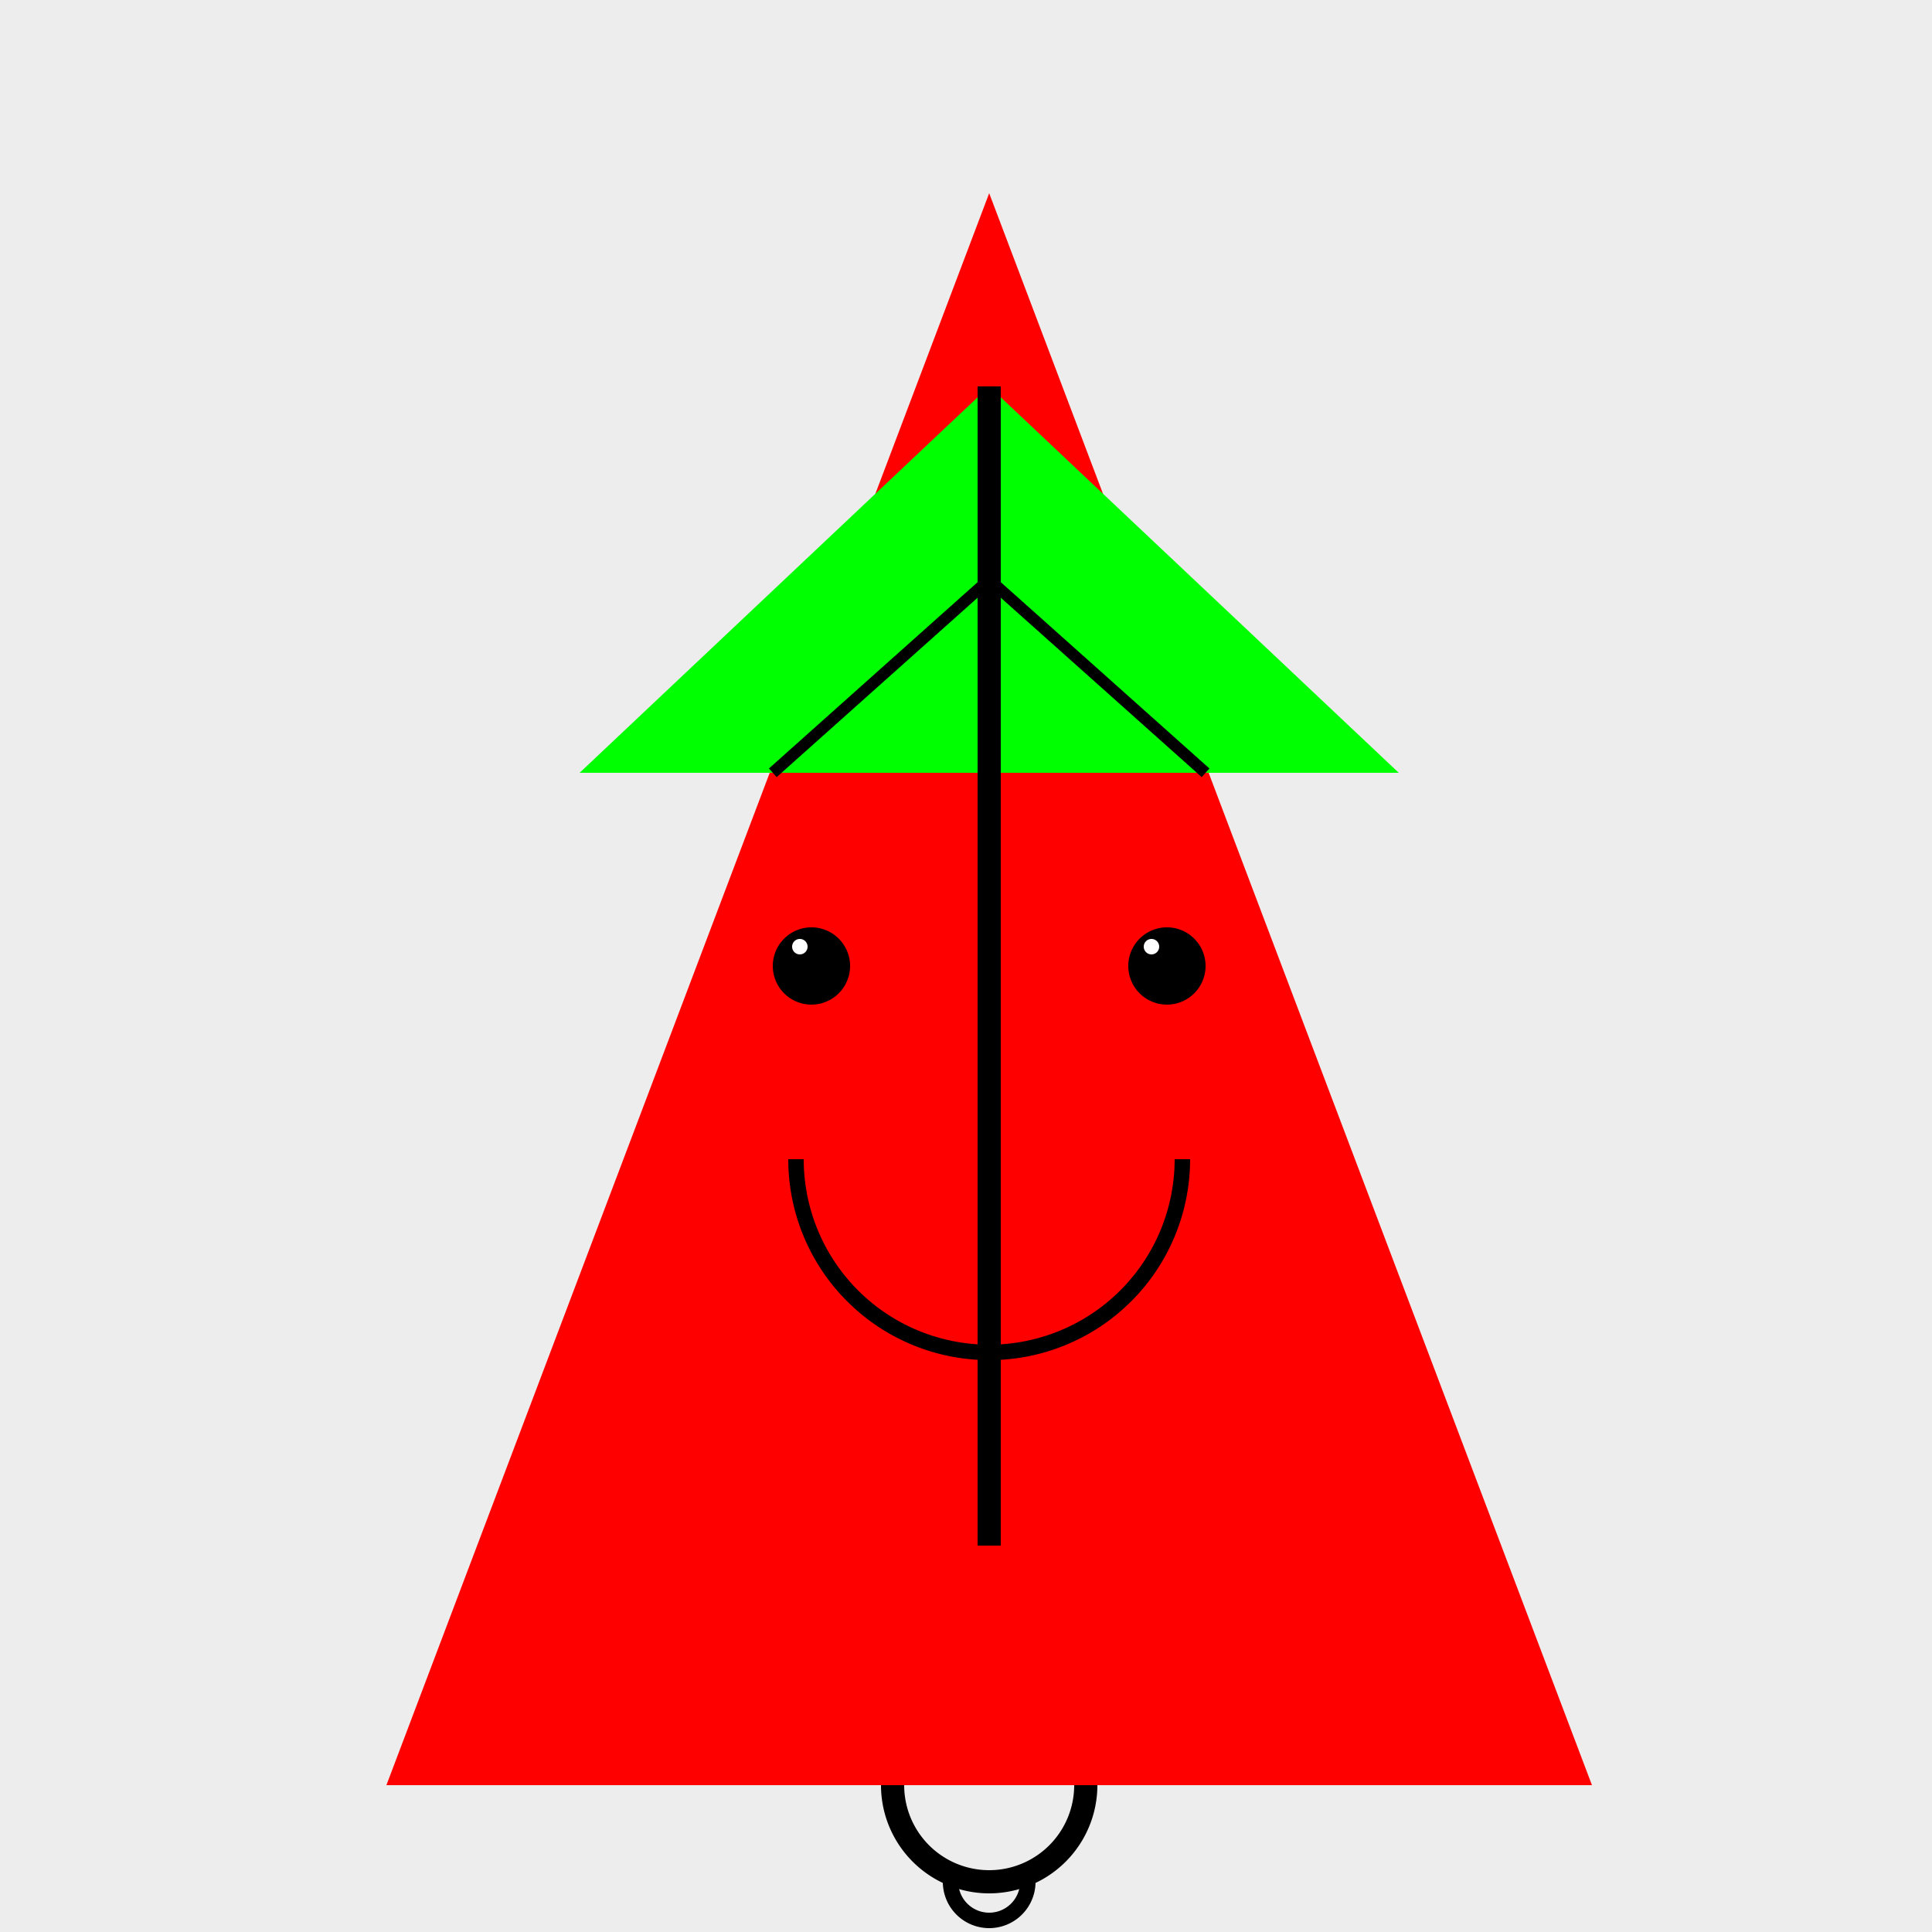 <!--

Generated by DrawGPT.
Free, open source, AI generated images in SVG, PNG, and HTML Canvas format.
https://drawgpt.ai

Created: 2023-10-22T11:54:54.635Z
Link: https://drawgpt.ai/prompt/113357/

-->
<svg xmlns="http://www.w3.org/2000/svg" xmlns:xlink="http://www.w3.org/1999/xlink" width="500" height="500"><defs/><g><rect fill="#ededed" stroke="none" x="0" y="0" width="512" height="512"/><path fill="rgb(255, 0, 0)" stroke="none" paint-order="stroke fill markers" d=" M 256 50 L 100 462 L 412 462 Z"/><path fill="rgb(0, 255, 0)" stroke="none" paint-order="stroke fill markers" d=" M 150 200 L 256 100 L 362 200 Z"/><path fill="none" stroke="black" paint-order="fill stroke markers" d=" M 256 100 L 256 400" stroke-miterlimit="10" stroke-width="6" stroke-dasharray=""/><path fill="black" stroke="none" paint-order="stroke fill markers" d=" M 220 250 A 10 10 0 1 1 220 249.99"/><path fill="black" stroke="none" paint-order="stroke fill markers" d=" M 312 250 A 10 10 0 1 1 312 249.99"/><path fill="white" stroke="none" paint-order="stroke fill markers" d=" M 209 245 A 2 2 0 1 1 209 244.998"/><path fill="white" stroke="none" paint-order="stroke fill markers" d=" M 300 245 A 2 2 0 1 1 300 244.998"/><path fill="none" stroke="black" paint-order="fill stroke markers" d=" M 306 300 A 50 50 0 0 1 206 300" stroke-miterlimit="10" stroke-width="4" stroke-dasharray=""/><path fill="none" stroke="black" paint-order="fill stroke markers" d=" M 200 200 L 256 150 L 312 200" stroke-miterlimit="10" stroke-width="3" stroke-dasharray=""/><path fill="none" stroke="black" paint-order="fill stroke markers" d=" M 281 462 A 25 25 0 0 1 231 462" stroke-miterlimit="10" stroke-width="6" stroke-dasharray=""/><path fill="none" stroke="black" paint-order="fill stroke markers" d=" M 266 487 A 10 10 0 0 1 246 487" stroke-miterlimit="10" stroke-width="4" stroke-dasharray=""/></g></svg>
